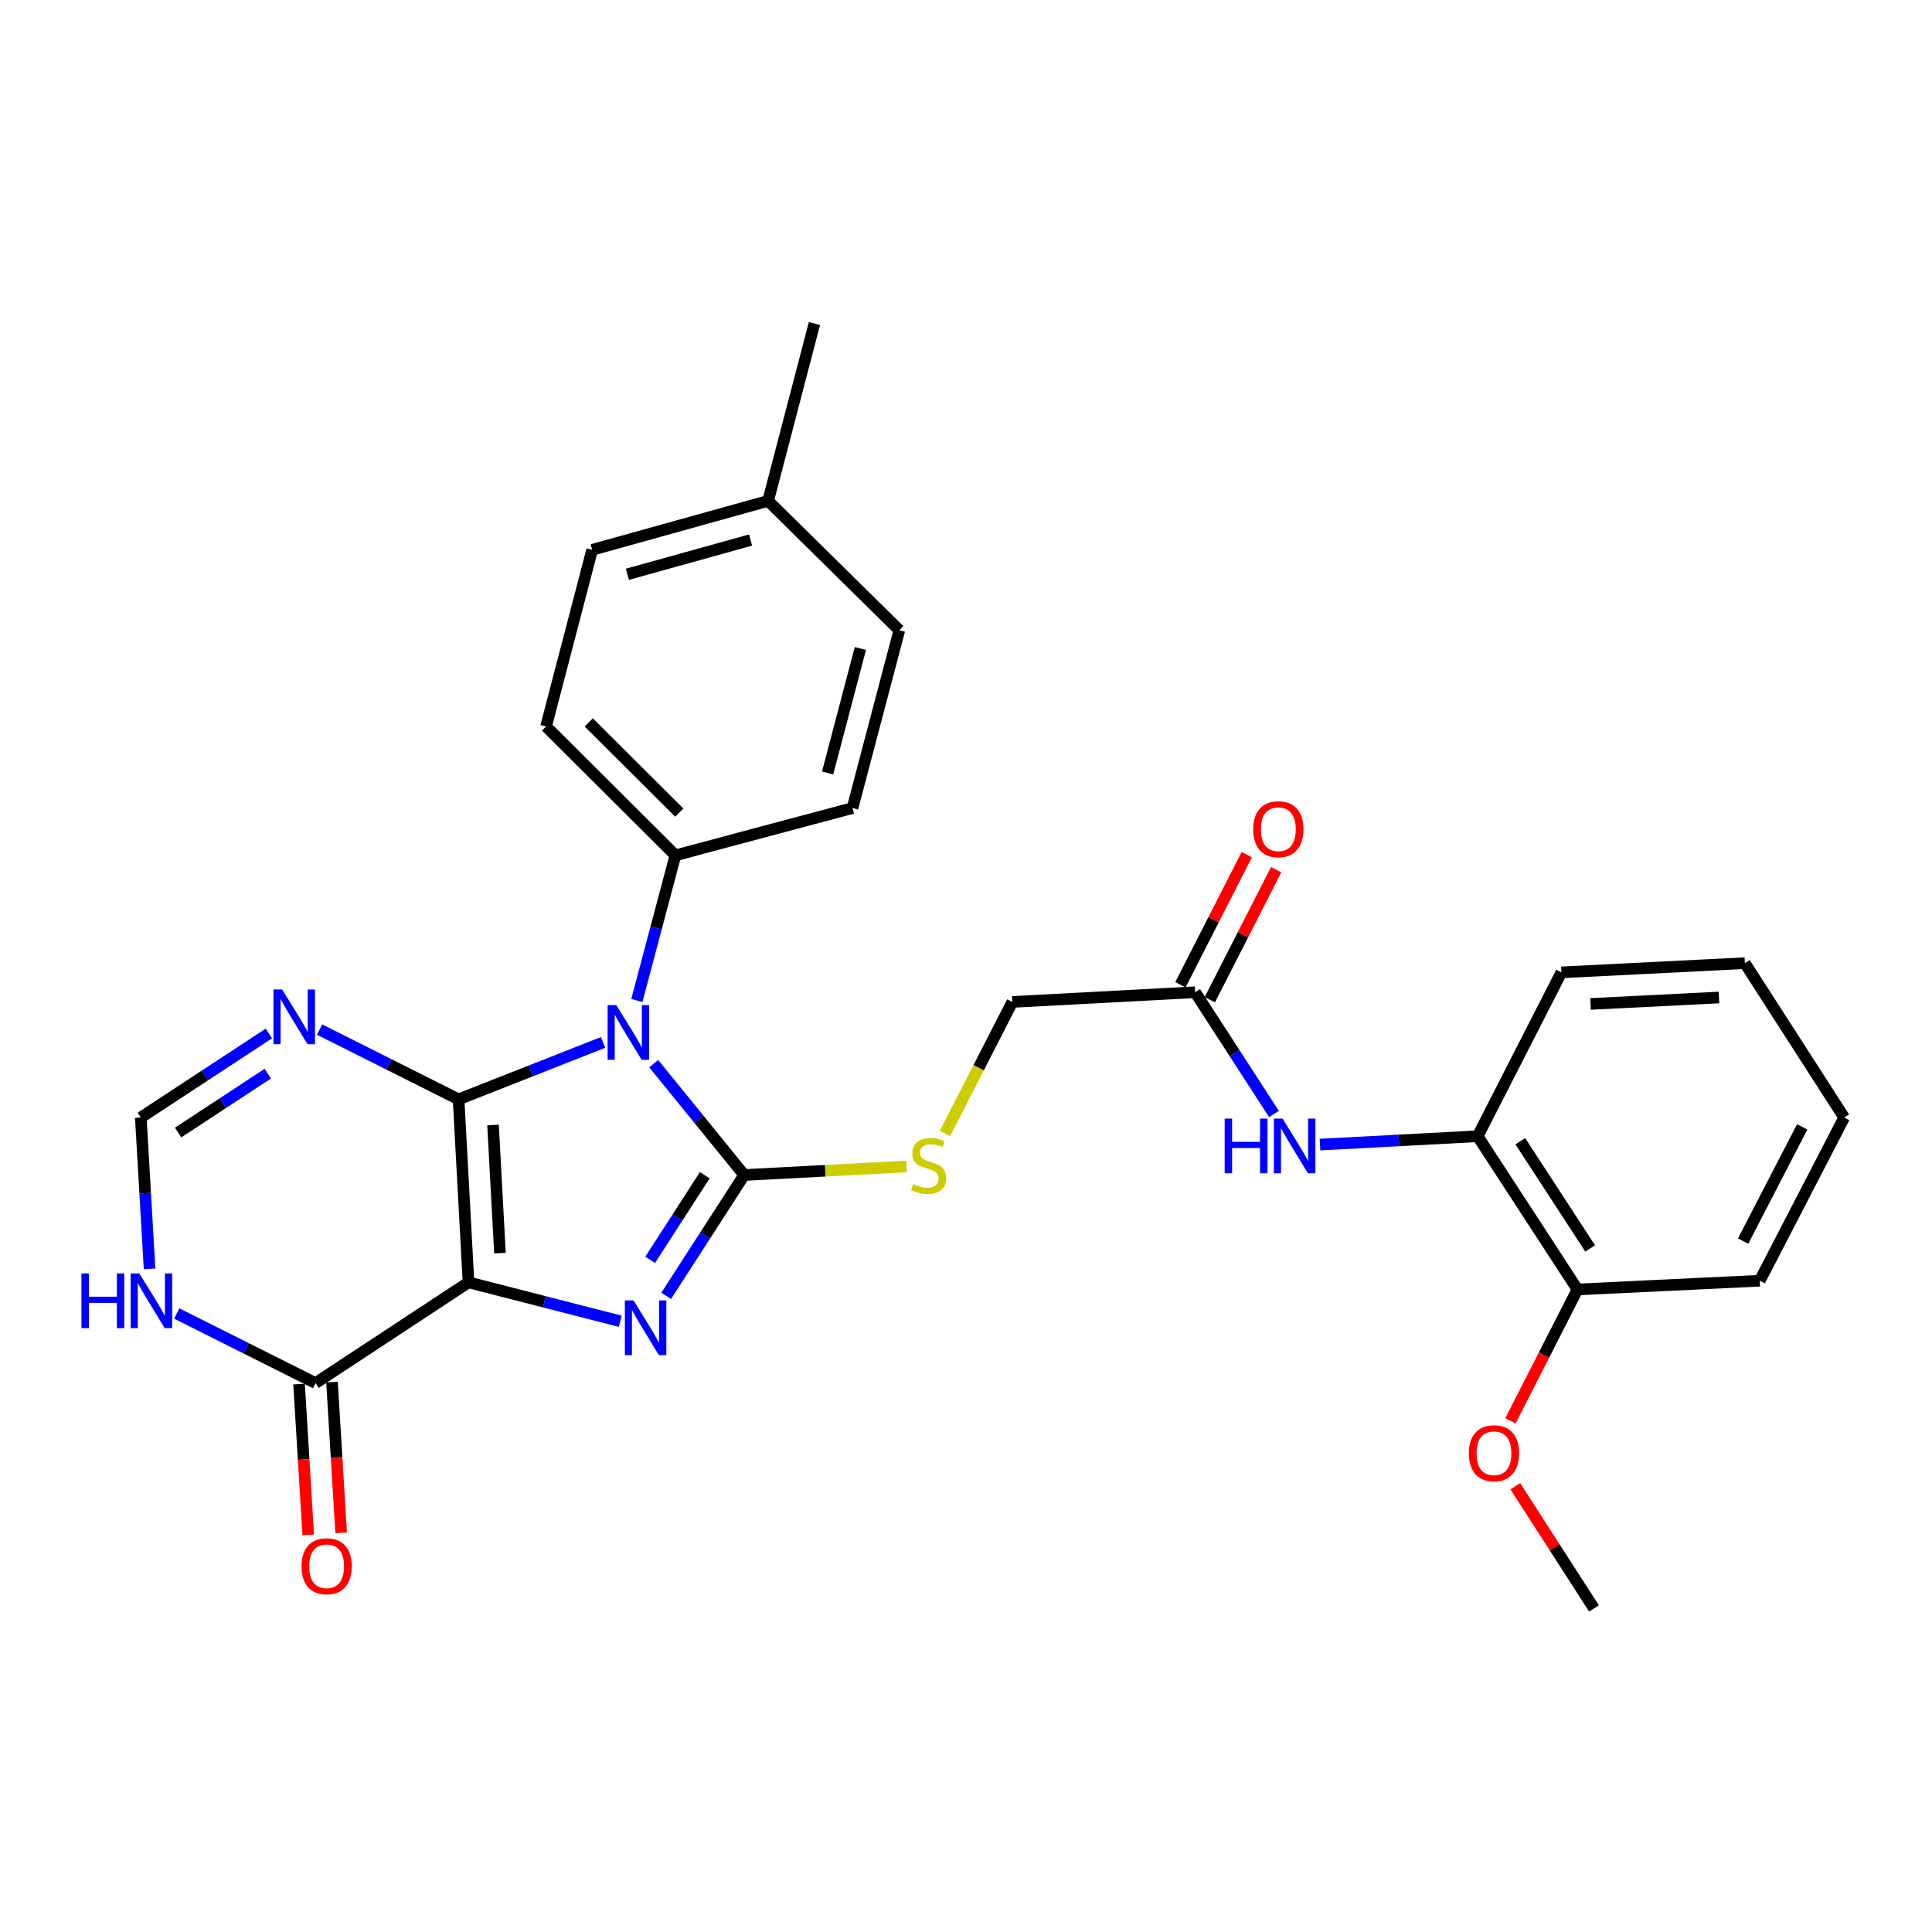 <?xml version='1.0' encoding='iso-8859-1'?>
<svg version='1.1' baseProfile='full'
              xmlns='http://www.w3.org/2000/svg'
                      xmlns:rdkit='http://www.rdkit.org/xml'
                      xmlns:xlink='http://www.w3.org/1999/xlink'
                  xml:space='preserve'
width='1000px' height='1000px' viewBox='0 0 1000 1000'>
<!-- END OF HEADER -->
<rect style='opacity:1.0;fill:#FFFFFF;stroke:none' width='1000' height='1000' x='0' y='0'> </rect>
<path class='bond-0' d='M 237.362,569.023 L 242.497,663.746' style='fill:none;fill-rule:evenodd;stroke:#000000;stroke-width:6px;stroke-linecap:butt;stroke-linejoin:miter;stroke-opacity:1' />
<path class='bond-0' d='M 255.19,582.307 L 258.784,648.613' style='fill:none;fill-rule:evenodd;stroke:#000000;stroke-width:6px;stroke-linecap:butt;stroke-linejoin:miter;stroke-opacity:1' />
<path class='bond-1' d='M 237.362,569.023 L 274.752,554.293' style='fill:none;fill-rule:evenodd;stroke:#000000;stroke-width:6px;stroke-linecap:butt;stroke-linejoin:miter;stroke-opacity:1' />
<path class='bond-1' d='M 274.752,554.293 L 312.141,539.564' style='fill:none;fill-rule:evenodd;stroke:#0000FF;stroke-width:6px;stroke-linecap:butt;stroke-linejoin:miter;stroke-opacity:1' />
<path class='bond-4' d='M 237.362,569.023 L 201.387,550.963' style='fill:none;fill-rule:evenodd;stroke:#000000;stroke-width:6px;stroke-linecap:butt;stroke-linejoin:miter;stroke-opacity:1' />
<path class='bond-4' d='M 201.387,550.963 L 165.411,532.903' style='fill:none;fill-rule:evenodd;stroke:#0000FF;stroke-width:6px;stroke-linecap:butt;stroke-linejoin:miter;stroke-opacity:1' />
<path class='bond-3' d='M 242.497,663.746 L 281.777,673.815' style='fill:none;fill-rule:evenodd;stroke:#000000;stroke-width:6px;stroke-linecap:butt;stroke-linejoin:miter;stroke-opacity:1' />
<path class='bond-3' d='M 281.777,673.815 L 321.058,683.884' style='fill:none;fill-rule:evenodd;stroke:#0000FF;stroke-width:6px;stroke-linecap:butt;stroke-linejoin:miter;stroke-opacity:1' />
<path class='bond-5' d='M 242.497,663.746 L 163.319,715.886' style='fill:none;fill-rule:evenodd;stroke:#000000;stroke-width:6px;stroke-linecap:butt;stroke-linejoin:miter;stroke-opacity:1' />
<path class='bond-2' d='M 338.359,550.544 L 361.776,579.362' style='fill:none;fill-rule:evenodd;stroke:#0000FF;stroke-width:6px;stroke-linecap:butt;stroke-linejoin:miter;stroke-opacity:1' />
<path class='bond-2' d='M 361.776,579.362 L 385.193,608.18' style='fill:none;fill-rule:evenodd;stroke:#000000;stroke-width:6px;stroke-linecap:butt;stroke-linejoin:miter;stroke-opacity:1' />
<path class='bond-9' d='M 329.632,517.871 L 339.609,480.294' style='fill:none;fill-rule:evenodd;stroke:#0000FF;stroke-width:6px;stroke-linecap:butt;stroke-linejoin:miter;stroke-opacity:1' />
<path class='bond-9' d='M 339.609,480.294 L 349.585,442.716' style='fill:none;fill-rule:evenodd;stroke:#000000;stroke-width:6px;stroke-linecap:butt;stroke-linejoin:miter;stroke-opacity:1' />
<path class='bond-8' d='M 385.193,608.18 L 427.194,605.976' style='fill:none;fill-rule:evenodd;stroke:#000000;stroke-width:6px;stroke-linecap:butt;stroke-linejoin:miter;stroke-opacity:1' />
<path class='bond-8' d='M 427.194,605.976 L 469.195,603.771' style='fill:none;fill-rule:evenodd;stroke:#CCCC00;stroke-width:6px;stroke-linecap:butt;stroke-linejoin:miter;stroke-opacity:1' />
<path class='bond-29' d='M 385.193,608.18 L 365.007,639.456' style='fill:none;fill-rule:evenodd;stroke:#000000;stroke-width:6px;stroke-linecap:butt;stroke-linejoin:miter;stroke-opacity:1' />
<path class='bond-29' d='M 365.007,639.456 L 344.821,670.731' style='fill:none;fill-rule:evenodd;stroke:#0000FF;stroke-width:6px;stroke-linecap:butt;stroke-linejoin:miter;stroke-opacity:1' />
<path class='bond-29' d='M 364.784,608.299 L 350.654,630.192' style='fill:none;fill-rule:evenodd;stroke:#000000;stroke-width:6px;stroke-linecap:butt;stroke-linejoin:miter;stroke-opacity:1' />
<path class='bond-29' d='M 350.654,630.192 L 336.524,652.085' style='fill:none;fill-rule:evenodd;stroke:#0000FF;stroke-width:6px;stroke-linecap:butt;stroke-linejoin:miter;stroke-opacity:1' />
<path class='bond-7' d='M 139.176,534.924 L 106.026,556.681' style='fill:none;fill-rule:evenodd;stroke:#0000FF;stroke-width:6px;stroke-linecap:butt;stroke-linejoin:miter;stroke-opacity:1' />
<path class='bond-7' d='M 106.026,556.681 L 72.876,578.437' style='fill:none;fill-rule:evenodd;stroke:#000000;stroke-width:6px;stroke-linecap:butt;stroke-linejoin:miter;stroke-opacity:1' />
<path class='bond-7' d='M 138.604,555.732 L 115.399,570.962' style='fill:none;fill-rule:evenodd;stroke:#0000FF;stroke-width:6px;stroke-linecap:butt;stroke-linejoin:miter;stroke-opacity:1' />
<path class='bond-7' d='M 115.399,570.962 L 92.194,586.192' style='fill:none;fill-rule:evenodd;stroke:#000000;stroke-width:6px;stroke-linecap:butt;stroke-linejoin:miter;stroke-opacity:1' />
<path class='bond-13' d='M 154.793,716.403 L 157.162,755.419' style='fill:none;fill-rule:evenodd;stroke:#000000;stroke-width:6px;stroke-linecap:butt;stroke-linejoin:miter;stroke-opacity:1' />
<path class='bond-13' d='M 157.162,755.419 L 159.531,794.434' style='fill:none;fill-rule:evenodd;stroke:#FF0000;stroke-width:6px;stroke-linecap:butt;stroke-linejoin:miter;stroke-opacity:1' />
<path class='bond-13' d='M 171.844,715.368 L 174.213,754.383' style='fill:none;fill-rule:evenodd;stroke:#000000;stroke-width:6px;stroke-linecap:butt;stroke-linejoin:miter;stroke-opacity:1' />
<path class='bond-13' d='M 174.213,754.383 L 176.582,793.398' style='fill:none;fill-rule:evenodd;stroke:#FF0000;stroke-width:6px;stroke-linecap:butt;stroke-linejoin:miter;stroke-opacity:1' />
<path class='bond-30' d='M 163.319,715.886 L 127.407,697.878' style='fill:none;fill-rule:evenodd;stroke:#000000;stroke-width:6px;stroke-linecap:butt;stroke-linejoin:miter;stroke-opacity:1' />
<path class='bond-30' d='M 127.407,697.878 L 91.496,679.87' style='fill:none;fill-rule:evenodd;stroke:#0000FF;stroke-width:6px;stroke-linecap:butt;stroke-linejoin:miter;stroke-opacity:1' />
<path class='bond-6' d='M 77.421,656.758 L 75.149,617.598' style='fill:none;fill-rule:evenodd;stroke:#0000FF;stroke-width:6px;stroke-linecap:butt;stroke-linejoin:miter;stroke-opacity:1' />
<path class='bond-6' d='M 75.149,617.598 L 72.876,578.437' style='fill:none;fill-rule:evenodd;stroke:#000000;stroke-width:6px;stroke-linecap:butt;stroke-linejoin:miter;stroke-opacity:1' />
<path class='bond-16' d='M 489.116,586.674 L 506.552,552.637' style='fill:none;fill-rule:evenodd;stroke:#CCCC00;stroke-width:6px;stroke-linecap:butt;stroke-linejoin:miter;stroke-opacity:1' />
<path class='bond-16' d='M 506.552,552.637 L 523.989,518.601' style='fill:none;fill-rule:evenodd;stroke:#000000;stroke-width:6px;stroke-linecap:butt;stroke-linejoin:miter;stroke-opacity:1' />
<path class='bond-17' d='M 349.585,442.716 L 282.641,376.019' style='fill:none;fill-rule:evenodd;stroke:#000000;stroke-width:6px;stroke-linecap:butt;stroke-linejoin:miter;stroke-opacity:1' />
<path class='bond-17' d='M 351.6,420.61 L 304.739,373.922' style='fill:none;fill-rule:evenodd;stroke:#000000;stroke-width:6px;stroke-linecap:butt;stroke-linejoin:miter;stroke-opacity:1' />
<path class='bond-18' d='M 349.585,442.716 L 441.252,418.25' style='fill:none;fill-rule:evenodd;stroke:#000000;stroke-width:6px;stroke-linecap:butt;stroke-linejoin:miter;stroke-opacity:1' />
<path class='bond-10' d='M 659.408,576.608 L 639.003,545.095' style='fill:none;fill-rule:evenodd;stroke:#0000FF;stroke-width:6px;stroke-linecap:butt;stroke-linejoin:miter;stroke-opacity:1' />
<path class='bond-10' d='M 639.003,545.095 L 618.598,513.581' style='fill:none;fill-rule:evenodd;stroke:#000000;stroke-width:6px;stroke-linecap:butt;stroke-linejoin:miter;stroke-opacity:1' />
<path class='bond-12' d='M 683.223,592.442 L 724.028,590.275' style='fill:none;fill-rule:evenodd;stroke:#0000FF;stroke-width:6px;stroke-linecap:butt;stroke-linejoin:miter;stroke-opacity:1' />
<path class='bond-12' d='M 724.028,590.275 L 764.834,588.108' style='fill:none;fill-rule:evenodd;stroke:#000000;stroke-width:6px;stroke-linecap:butt;stroke-linejoin:miter;stroke-opacity:1' />
<path class='bond-11' d='M 618.598,513.581 L 523.989,518.601' style='fill:none;fill-rule:evenodd;stroke:#000000;stroke-width:6px;stroke-linecap:butt;stroke-linejoin:miter;stroke-opacity:1' />
<path class='bond-15' d='M 626.207,517.461 L 643.373,483.799' style='fill:none;fill-rule:evenodd;stroke:#000000;stroke-width:6px;stroke-linecap:butt;stroke-linejoin:miter;stroke-opacity:1' />
<path class='bond-15' d='M 643.373,483.799 L 660.539,450.137' style='fill:none;fill-rule:evenodd;stroke:#FF0000;stroke-width:6px;stroke-linecap:butt;stroke-linejoin:miter;stroke-opacity:1' />
<path class='bond-15' d='M 610.989,509.7 L 628.155,476.038' style='fill:none;fill-rule:evenodd;stroke:#000000;stroke-width:6px;stroke-linecap:butt;stroke-linejoin:miter;stroke-opacity:1' />
<path class='bond-15' d='M 628.155,476.038 L 645.32,442.376' style='fill:none;fill-rule:evenodd;stroke:#FF0000;stroke-width:6px;stroke-linecap:butt;stroke-linejoin:miter;stroke-opacity:1' />
<path class='bond-14' d='M 764.834,588.108 L 816.499,667.419' style='fill:none;fill-rule:evenodd;stroke:#000000;stroke-width:6px;stroke-linecap:butt;stroke-linejoin:miter;stroke-opacity:1' />
<path class='bond-14' d='M 786.897,590.68 L 823.063,646.198' style='fill:none;fill-rule:evenodd;stroke:#000000;stroke-width:6px;stroke-linecap:butt;stroke-linejoin:miter;stroke-opacity:1' />
<path class='bond-23' d='M 764.834,588.108 L 808.167,503.293' style='fill:none;fill-rule:evenodd;stroke:#000000;stroke-width:6px;stroke-linecap:butt;stroke-linejoin:miter;stroke-opacity:1' />
<path class='bond-22' d='M 816.499,667.419 L 799.15,701.421' style='fill:none;fill-rule:evenodd;stroke:#000000;stroke-width:6px;stroke-linecap:butt;stroke-linejoin:miter;stroke-opacity:1' />
<path class='bond-22' d='M 799.15,701.421 L 781.8,735.422' style='fill:none;fill-rule:evenodd;stroke:#FF0000;stroke-width:6px;stroke-linecap:butt;stroke-linejoin:miter;stroke-opacity:1' />
<path class='bond-24' d='M 816.499,667.419 L 910.852,662.901' style='fill:none;fill-rule:evenodd;stroke:#000000;stroke-width:6px;stroke-linecap:butt;stroke-linejoin:miter;stroke-opacity:1' />
<path class='bond-20' d='M 282.641,376.019 L 306.499,284.598' style='fill:none;fill-rule:evenodd;stroke:#000000;stroke-width:6px;stroke-linecap:butt;stroke-linejoin:miter;stroke-opacity:1' />
<path class='bond-19' d='M 441.252,418.25 L 465.491,326.204' style='fill:none;fill-rule:evenodd;stroke:#000000;stroke-width:6px;stroke-linecap:butt;stroke-linejoin:miter;stroke-opacity:1' />
<path class='bond-19' d='M 428.369,400.093 L 445.335,335.661' style='fill:none;fill-rule:evenodd;stroke:#000000;stroke-width:6px;stroke-linecap:butt;stroke-linejoin:miter;stroke-opacity:1' />
<path class='bond-21' d='M 465.491,326.204 L 397.568,259.259' style='fill:none;fill-rule:evenodd;stroke:#000000;stroke-width:6px;stroke-linecap:butt;stroke-linejoin:miter;stroke-opacity:1' />
<path class='bond-31' d='M 306.499,284.598 L 397.568,259.259' style='fill:none;fill-rule:evenodd;stroke:#000000;stroke-width:6px;stroke-linecap:butt;stroke-linejoin:miter;stroke-opacity:1' />
<path class='bond-31' d='M 324.739,297.255 L 388.487,279.517' style='fill:none;fill-rule:evenodd;stroke:#000000;stroke-width:6px;stroke-linecap:butt;stroke-linejoin:miter;stroke-opacity:1' />
<path class='bond-25' d='M 397.568,259.259 L 421.55,167.469' style='fill:none;fill-rule:evenodd;stroke:#000000;stroke-width:6px;stroke-linecap:butt;stroke-linejoin:miter;stroke-opacity:1' />
<path class='bond-26' d='M 784.322,769.271 L 804.686,800.901' style='fill:none;fill-rule:evenodd;stroke:#FF0000;stroke-width:6px;stroke-linecap:butt;stroke-linejoin:miter;stroke-opacity:1' />
<path class='bond-26' d='M 804.686,800.901 L 825.05,832.531' style='fill:none;fill-rule:evenodd;stroke:#000000;stroke-width:6px;stroke-linecap:butt;stroke-linejoin:miter;stroke-opacity:1' />
<path class='bond-27' d='M 808.167,503.293 L 903.136,498.529' style='fill:none;fill-rule:evenodd;stroke:#000000;stroke-width:6px;stroke-linecap:butt;stroke-linejoin:miter;stroke-opacity:1' />
<path class='bond-27' d='M 823.268,519.64 L 889.747,516.305' style='fill:none;fill-rule:evenodd;stroke:#000000;stroke-width:6px;stroke-linecap:butt;stroke-linejoin:miter;stroke-opacity:1' />
<path class='bond-32' d='M 910.852,662.901 L 954.545,578.437' style='fill:none;fill-rule:evenodd;stroke:#000000;stroke-width:6px;stroke-linecap:butt;stroke-linejoin:miter;stroke-opacity:1' />
<path class='bond-32' d='M 902.233,642.383 L 932.819,583.258' style='fill:none;fill-rule:evenodd;stroke:#000000;stroke-width:6px;stroke-linecap:butt;stroke-linejoin:miter;stroke-opacity:1' />
<path class='bond-28' d='M 903.136,498.529 L 954.545,578.437' style='fill:none;fill-rule:evenodd;stroke:#000000;stroke-width:6px;stroke-linecap:butt;stroke-linejoin:miter;stroke-opacity:1' />
<path  class='atom-2' d='M 318.983 520.242
L 328.263 535.242
Q 329.183 536.722, 330.663 539.402
Q 332.143 542.082, 332.223 542.242
L 332.223 520.242
L 335.983 520.242
L 335.983 548.562
L 332.103 548.562
L 322.143 532.162
Q 320.983 530.242, 319.743 528.042
Q 318.543 525.842, 318.183 525.162
L 318.183 548.562
L 314.503 548.562
L 314.503 520.242
L 318.983 520.242
' fill='#0000FF'/>
<path  class='atom-4' d='M 327.904 673.084
L 337.184 688.084
Q 338.104 689.564, 339.584 692.244
Q 341.064 694.924, 341.144 695.084
L 341.144 673.084
L 344.904 673.084
L 344.904 701.404
L 341.024 701.404
L 331.064 685.004
Q 329.904 683.084, 328.664 680.884
Q 327.464 678.684, 327.104 678.004
L 327.104 701.404
L 323.424 701.404
L 323.424 673.084
L 327.904 673.084
' fill='#0000FF'/>
<path  class='atom-5' d='M 146.031 512.157
L 155.311 527.157
Q 156.231 528.637, 157.711 531.317
Q 159.191 533.997, 159.271 534.157
L 159.271 512.157
L 163.031 512.157
L 163.031 540.477
L 159.151 540.477
L 149.191 524.077
Q 148.031 522.157, 146.791 519.957
Q 145.591 517.757, 145.231 517.077
L 145.231 540.477
L 141.551 540.477
L 141.551 512.157
L 146.031 512.157
' fill='#0000FF'/>
<path  class='atom-7' d='M 42.161 659.133
L 46.001 659.133
L 46.001 671.173
L 60.481 671.173
L 60.481 659.133
L 64.321 659.133
L 64.321 687.453
L 60.481 687.453
L 60.481 674.373
L 46.001 674.373
L 46.001 687.453
L 42.161 687.453
L 42.161 659.133
' fill='#0000FF'/>
<path  class='atom-7' d='M 72.121 659.133
L 81.401 674.133
Q 82.321 675.613, 83.801 678.293
Q 85.281 680.973, 85.361 681.133
L 85.361 659.133
L 89.121 659.133
L 89.121 687.453
L 85.241 687.453
L 75.281 671.053
Q 74.121 669.133, 72.881 666.933
Q 71.681 664.733, 71.321 664.053
L 71.321 687.453
L 67.641 687.453
L 67.641 659.133
L 72.121 659.133
' fill='#0000FF'/>
<path  class='atom-9' d='M 472.666 612.889
Q 472.986 613.009, 474.306 613.569
Q 475.626 614.129, 477.066 614.489
Q 478.546 614.809, 479.986 614.809
Q 482.666 614.809, 484.226 613.529
Q 485.786 612.209, 485.786 609.929
Q 485.786 608.369, 484.986 607.409
Q 484.226 606.449, 483.026 605.929
Q 481.826 605.409, 479.826 604.809
Q 477.306 604.049, 475.786 603.329
Q 474.306 602.609, 473.226 601.089
Q 472.186 599.569, 472.186 597.009
Q 472.186 593.449, 474.586 591.249
Q 477.026 589.049, 481.826 589.049
Q 485.106 589.049, 488.826 590.609
L 487.906 593.689
Q 484.506 592.289, 481.946 592.289
Q 479.186 592.289, 477.666 593.449
Q 476.146 594.569, 476.186 596.529
Q 476.186 598.049, 476.946 598.969
Q 477.746 599.889, 478.866 600.409
Q 480.026 600.929, 481.946 601.529
Q 484.506 602.329, 486.026 603.129
Q 487.546 603.929, 488.626 605.569
Q 489.746 607.169, 489.746 609.929
Q 489.746 613.849, 487.106 615.969
Q 484.506 618.049, 480.146 618.049
Q 477.626 618.049, 475.706 617.489
Q 473.826 616.969, 471.586 616.049
L 472.666 612.889
' fill='#CCCC00'/>
<path  class='atom-11' d='M 633.891 578.978
L 637.731 578.978
L 637.731 591.018
L 652.211 591.018
L 652.211 578.978
L 656.051 578.978
L 656.051 607.298
L 652.211 607.298
L 652.211 594.218
L 637.731 594.218
L 637.731 607.298
L 633.891 607.298
L 633.891 578.978
' fill='#0000FF'/>
<path  class='atom-11' d='M 663.851 578.978
L 673.131 593.978
Q 674.051 595.458, 675.531 598.138
Q 677.011 600.818, 677.091 600.978
L 677.091 578.978
L 680.851 578.978
L 680.851 607.298
L 676.971 607.298
L 667.011 590.898
Q 665.851 588.978, 664.611 586.778
Q 663.411 584.578, 663.051 583.898
L 663.051 607.298
L 659.371 607.298
L 659.371 578.978
L 663.851 578.978
' fill='#0000FF'/>
<path  class='atom-14' d='M 156.07 810.689
Q 156.07 803.889, 159.43 800.089
Q 162.79 796.289, 169.07 796.289
Q 175.35 796.289, 178.71 800.089
Q 182.07 803.889, 182.07 810.689
Q 182.07 817.569, 178.67 821.489
Q 175.27 825.369, 169.07 825.369
Q 162.83 825.369, 159.43 821.489
Q 156.07 817.609, 156.07 810.689
M 169.07 822.169
Q 173.39 822.169, 175.71 819.289
Q 178.07 816.369, 178.07 810.689
Q 178.07 805.129, 175.71 802.329
Q 173.39 799.489, 169.07 799.489
Q 164.75 799.489, 162.39 802.289
Q 160.07 805.089, 160.07 810.689
Q 160.07 816.409, 162.39 819.289
Q 164.75 822.169, 169.07 822.169
' fill='#FF0000'/>
<path  class='atom-16' d='M 648.665 429.206
Q 648.665 422.406, 652.025 418.606
Q 655.385 414.806, 661.665 414.806
Q 667.945 414.806, 671.305 418.606
Q 674.665 422.406, 674.665 429.206
Q 674.665 436.086, 671.265 440.006
Q 667.865 443.886, 661.665 443.886
Q 655.425 443.886, 652.025 440.006
Q 648.665 436.126, 648.665 429.206
M 661.665 440.686
Q 665.985 440.686, 668.305 437.806
Q 670.665 434.886, 670.665 429.206
Q 670.665 423.646, 668.305 420.846
Q 665.985 418.006, 661.665 418.006
Q 657.345 418.006, 654.985 420.806
Q 652.665 423.606, 652.665 429.206
Q 652.665 434.926, 654.985 437.806
Q 657.345 440.686, 661.665 440.686
' fill='#FF0000'/>
<path  class='atom-23' d='M 760.28 752.2
Q 760.28 745.4, 763.64 741.6
Q 767 737.8, 773.28 737.8
Q 779.56 737.8, 782.92 741.6
Q 786.28 745.4, 786.28 752.2
Q 786.28 759.08, 782.88 763
Q 779.48 766.88, 773.28 766.88
Q 767.04 766.88, 763.64 763
Q 760.28 759.12, 760.28 752.2
M 773.28 763.68
Q 777.6 763.68, 779.92 760.8
Q 782.28 757.88, 782.28 752.2
Q 782.28 746.64, 779.92 743.84
Q 777.6 741, 773.28 741
Q 768.96 741, 766.6 743.8
Q 764.28 746.6, 764.28 752.2
Q 764.28 757.92, 766.6 760.8
Q 768.96 763.68, 773.28 763.68
' fill='#FF0000'/>
</svg>
